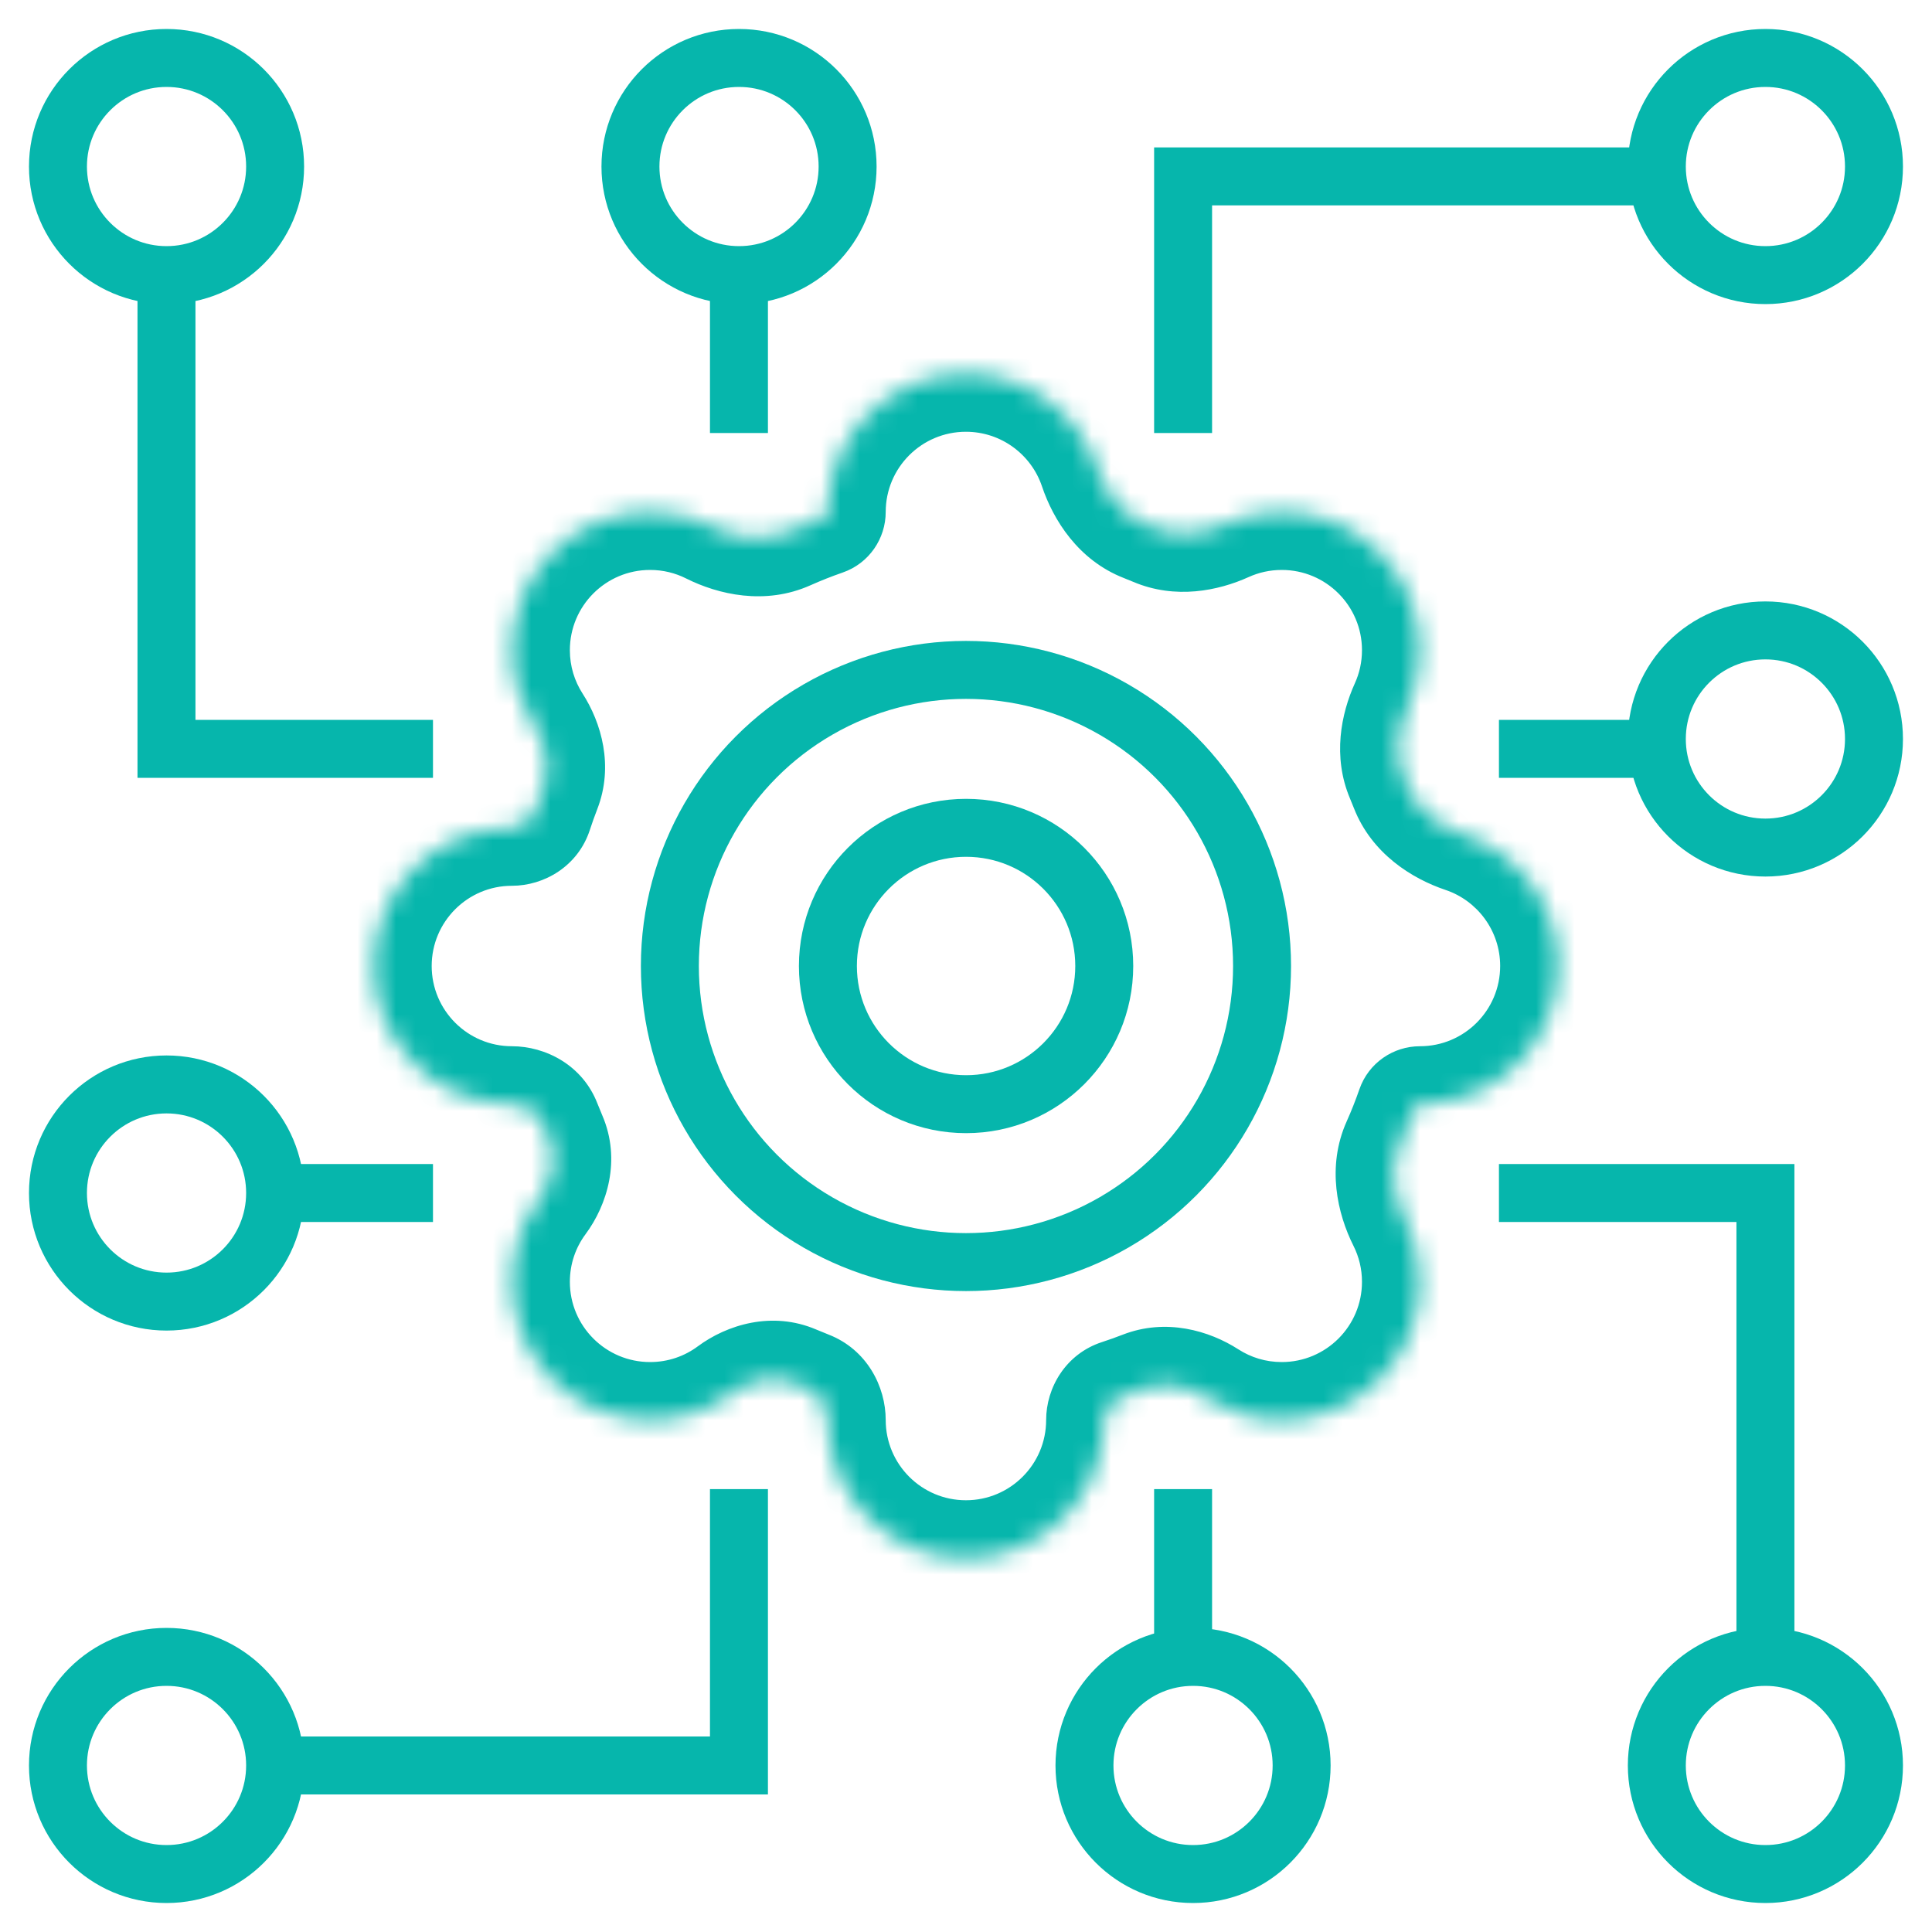 <svg xmlns="http://www.w3.org/2000/svg" width="100" height="100" viewBox="0 0 100 100" fill="none"><circle cx="8.62" cy="8.62" r="5.62" stroke="#06B6AC" stroke-width="3"></circle><circle cx="38.252" cy="8.62" r="5.62" stroke="#06B6AC" stroke-width="3"></circle><circle cx="91.377" cy="8.62" r="5.62" stroke="#06B6AC" stroke-width="3"></circle><circle cx="91.377" cy="38.25" r="5.62" stroke="#06B6AC" stroke-width="3"></circle><circle cx="91.377" cy="91.38" r="5.62" stroke="#06B6AC" stroke-width="3"></circle><circle cx="61.752" cy="91.38" r="5.62" stroke="#06B6AC" stroke-width="3"></circle><circle cx="8.62" cy="91.38" r="5.62" stroke="#06B6AC" stroke-width="3"></circle><circle cx="8.62" cy="61.75" r="5.62" stroke="#06B6AC" stroke-width="3"></circle><circle cx="50.004" cy="50" r="7.152" stroke="#06B6AC" stroke-width="3"></circle><circle cx="49.998" cy="50" r="15.326" stroke="#06B6AC" stroke-width="3"></circle><path d="M8.617 14.239V38.761H22.411M14.237 61.75H22.411M14.748 91.38H38.248V77.076M61.237 85.25V77.076M91.378 85.25V61.75H77.585M77.585 38.761H85.248M61.237 22.413V9.13H85.248M38.248 14.75V22.413" stroke="#06B6AC" stroke-width="3"></path><mask id="path-12-inside-1_1692_335" fill="white"><path fill-rule="evenodd" clip-rule="evenodd" d="M42.633 26.799C42.76 26.755 42.844 26.634 42.844 26.5V26.5C42.844 22.55 46.046 19.348 49.996 19.348C53.148 19.348 55.824 21.387 56.776 24.218C57.199 25.473 58.026 26.641 59.259 27.124C59.452 27.199 59.643 27.277 59.833 27.357C60.969 27.836 62.272 27.643 63.395 27.135C64.294 26.727 65.292 26.5 66.344 26.5C70.294 26.5 73.496 29.703 73.496 33.653C73.496 34.704 73.269 35.702 72.862 36.601C72.353 37.724 72.16 39.028 72.639 40.163C72.719 40.353 72.797 40.544 72.873 40.737C73.355 41.97 74.523 42.798 75.778 43.22C78.609 44.172 80.648 46.848 80.648 50C80.648 53.95 77.446 57.153 73.496 57.153V57.153C73.362 57.153 73.241 57.236 73.197 57.363C72.972 58.013 72.719 58.65 72.44 59.273C71.891 60.502 72.136 61.941 72.739 63.143C73.223 64.107 73.496 65.196 73.496 66.348C73.496 70.298 70.294 73.5 66.344 73.5C64.92 73.5 63.593 73.084 62.478 72.367C61.503 71.739 60.278 71.459 59.198 71.879C58.792 72.037 58.382 72.183 57.967 72.319C57.466 72.483 57.148 72.974 57.148 73.5V73.5C57.148 77.45 53.946 80.653 49.996 80.653C46.046 80.653 42.844 77.45 42.844 73.5V73.5C42.844 72.799 42.452 72.127 41.798 71.872C41.554 71.777 41.311 71.678 41.07 71.575C40.028 71.129 38.814 71.422 37.903 72.097C36.714 72.979 35.242 73.5 33.648 73.5C29.698 73.5 26.496 70.298 26.496 66.348C26.496 64.754 27.017 63.282 27.899 62.093C28.574 61.182 28.867 59.969 28.422 58.926C28.318 58.685 28.219 58.443 28.124 58.198C27.869 57.544 27.198 57.153 26.496 57.153V57.153C22.546 57.153 19.344 53.95 19.344 50C19.344 46.05 22.546 42.848 26.496 42.848V42.848C27.023 42.848 27.514 42.531 27.677 42.03C27.813 41.614 27.96 41.204 28.117 40.798C28.537 39.718 28.257 38.493 27.63 37.518C26.912 36.404 26.496 35.077 26.496 33.653C26.496 29.703 29.698 26.5 33.648 26.5C34.8 26.5 35.889 26.773 36.853 27.257C38.056 27.861 39.494 28.105 40.723 27.556C41.346 27.277 41.983 27.025 42.633 26.799Z"></path></mask><path d="M36.853 27.257L38.199 24.576L36.853 27.257ZM40.723 27.556L39.499 24.817L40.723 27.556ZM27.677 42.03L24.826 41.099L27.677 42.03ZM28.124 58.198L30.919 57.109L28.124 58.198ZM41.07 71.575L42.25 68.817L41.07 71.575ZM37.903 72.097L39.69 74.507L37.903 72.097ZM73.197 57.363L70.363 56.379L73.197 57.363ZM28.117 40.798L25.321 39.712L28.117 40.798ZM72.862 36.601L75.594 37.84L72.862 36.601ZM72.639 40.163L69.875 41.329L72.639 40.163ZM62.478 72.367L60.854 74.889L62.478 72.367ZM59.198 71.879L60.284 74.676L59.198 71.879ZM59.833 27.357L58.667 30.121L59.833 27.357ZM63.395 27.135L62.157 24.402L63.395 27.135ZM72.873 40.737L70.079 41.831L72.873 40.737ZM75.778 43.22L74.821 46.063L75.778 43.22ZM56.776 24.218L53.933 25.175L56.776 24.218ZM59.259 27.124L58.165 29.917L59.259 27.124ZM72.44 59.273L69.701 58.05L72.44 59.273ZM42.633 26.799L43.617 29.634L42.633 26.799ZM49.996 16.348C44.389 16.348 39.844 20.893 39.844 26.5H45.844C45.844 24.207 47.703 22.348 49.996 22.348V16.348ZM59.62 23.262C58.269 19.247 54.475 16.348 49.996 16.348V22.348C51.821 22.348 53.379 23.528 53.933 25.175L59.62 23.262ZM60.999 24.593C60.785 24.503 60.57 24.415 60.353 24.33L58.165 29.917C58.334 29.983 58.501 30.051 58.667 30.121L60.999 24.593ZM66.344 23.5C64.857 23.5 63.437 23.822 62.157 24.402L64.633 29.867C65.151 29.633 65.728 29.5 66.344 29.5V23.5ZM76.496 33.653C76.496 28.046 71.951 23.5 66.344 23.5V29.5C68.637 29.5 70.496 31.359 70.496 33.653H76.496ZM75.594 37.84C76.174 36.559 76.496 35.139 76.496 33.653H70.496C70.496 34.268 70.364 34.845 70.129 35.363L75.594 37.84ZM75.666 39.643C75.581 39.426 75.493 39.211 75.403 38.997L69.875 41.329C69.945 41.495 70.013 41.663 70.079 41.831L75.666 39.643ZM83.648 50C83.648 45.521 80.75 41.727 76.735 40.377L74.821 46.063C76.468 46.617 77.648 48.175 77.648 50H83.648ZM73.496 60.153C79.103 60.153 83.648 55.607 83.648 50H77.648C77.648 52.294 75.789 54.153 73.496 54.153V60.153ZM75.179 60.497C75.493 59.796 75.777 59.078 76.031 58.346L70.363 56.379C70.166 56.948 69.945 57.505 69.701 58.05L75.179 60.497ZM76.496 66.348C76.496 64.718 76.109 63.169 75.42 61.797L70.058 64.489C70.337 65.045 70.496 65.674 70.496 66.348H76.496ZM66.344 76.5C71.951 76.5 76.496 71.955 76.496 66.348H70.496C70.496 68.641 68.637 70.5 66.344 70.5V76.5ZM60.854 74.889C62.439 75.909 64.327 76.5 66.344 76.5V70.5C65.513 70.5 64.747 70.259 64.102 69.844L60.854 74.889ZM58.898 75.171C59.366 75.018 59.828 74.853 60.284 74.676L58.111 69.083C57.757 69.22 57.398 69.349 57.035 69.467L58.898 75.171ZM49.996 83.653C55.603 83.653 60.148 79.107 60.148 73.5H54.148C54.148 75.793 52.289 77.653 49.996 77.653V83.653ZM39.844 73.5C39.844 79.107 44.389 83.653 49.996 83.653V77.653C47.703 77.653 45.844 75.793 45.844 73.5H39.844ZM39.89 74.333C40.161 74.449 40.434 74.561 40.71 74.668L42.887 69.077C42.673 68.993 42.461 68.907 42.25 68.817L39.89 74.333ZM33.648 76.5C35.907 76.5 38.002 75.759 39.69 74.507L36.117 69.687C35.427 70.199 34.577 70.5 33.648 70.5V76.5ZM23.496 66.348C23.496 71.955 28.041 76.5 33.648 76.5V70.5C31.355 70.5 29.496 68.641 29.496 66.348H23.496ZM25.489 60.306C24.237 61.995 23.496 64.089 23.496 66.348H29.496C29.496 65.419 29.797 64.569 30.309 63.88L25.489 60.306ZM25.328 59.286C25.436 59.562 25.547 59.835 25.663 60.106L31.18 57.746C31.09 57.536 31.003 57.323 30.919 57.109L25.328 59.286ZM26.496 54.153C24.203 54.153 22.344 52.294 22.344 50H16.344C16.344 55.607 20.889 60.153 26.496 60.153V54.153ZM22.344 50C22.344 47.707 24.203 45.848 26.496 45.848V39.848C20.889 39.848 16.344 44.393 16.344 50H22.344ZM25.321 39.712C25.143 40.169 24.978 40.631 24.826 41.099L30.529 42.961C30.648 42.598 30.776 42.239 30.913 41.885L25.321 39.712ZM23.496 33.653C23.496 35.669 24.087 37.557 25.107 39.142L30.152 35.895C29.737 35.249 29.496 34.484 29.496 33.653H23.496ZM33.648 23.5C28.041 23.5 23.496 28.046 23.496 33.653H29.496C29.496 31.359 31.355 29.5 33.648 29.5V23.5ZM38.199 24.576C36.827 23.887 35.278 23.5 33.648 23.5V29.5C34.322 29.5 34.951 29.659 35.507 29.938L38.199 24.576ZM41.65 23.965C40.918 24.219 40.201 24.503 39.499 24.817L41.946 30.295C42.491 30.052 43.049 29.831 43.617 29.634L41.65 23.965ZM35.507 29.938C37.174 30.775 39.602 31.342 41.946 30.295L39.499 24.817C39.446 24.841 39.321 24.878 39.084 24.854C38.838 24.829 38.529 24.741 38.199 24.576L35.507 29.938ZM26.496 45.848C28.165 45.848 29.916 44.838 30.529 42.961L24.826 41.099C25.111 40.223 25.881 39.848 26.496 39.848V45.848ZM30.919 57.109C30.146 55.122 28.228 54.153 26.496 54.153V60.153C26.167 60.153 25.593 59.966 25.328 59.286L30.919 57.109ZM42.25 68.817C39.959 67.836 37.621 68.572 36.117 69.687L39.69 74.507C39.747 74.465 39.805 74.431 39.861 74.406C39.917 74.382 39.96 74.37 39.987 74.365C40.038 74.355 39.989 74.376 39.89 74.333L42.25 68.817ZM45.844 73.5C45.844 71.768 44.874 69.851 42.887 69.077L40.71 74.668C40.03 74.403 39.844 73.829 39.844 73.5H45.844ZM57.035 69.467C55.158 70.08 54.148 71.832 54.148 73.5H60.148C60.148 74.116 59.773 74.885 58.898 75.171L57.035 69.467ZM73.496 54.153C72.122 54.153 70.838 55.01 70.363 56.379L76.031 58.346C75.644 59.462 74.602 60.153 73.496 60.153V54.153ZM30.913 41.885C31.784 39.644 31.123 37.403 30.152 35.895L25.107 39.142C25.228 39.329 25.288 39.503 25.309 39.622C25.328 39.734 25.306 39.751 25.321 39.712L30.913 41.885ZM70.129 35.363C69.415 36.938 68.959 39.157 69.875 41.329L75.403 38.997C75.383 38.95 75.351 38.84 75.369 38.633C75.387 38.418 75.457 38.143 75.594 37.84L70.129 35.363ZM64.102 69.844C62.593 68.873 60.352 68.212 58.111 69.083L60.284 74.676C60.245 74.691 60.263 74.669 60.374 74.688C60.493 74.708 60.667 74.769 60.854 74.889L64.102 69.844ZM58.667 30.121C60.839 31.038 63.058 30.581 64.633 29.867L62.157 24.402C61.853 24.54 61.578 24.609 61.364 24.627C61.156 24.645 61.046 24.613 60.999 24.593L58.667 30.121ZM70.079 41.831C71.001 44.185 73.081 45.478 74.821 46.063L76.735 40.377C76.39 40.261 76.115 40.107 75.928 39.955C75.747 39.807 75.687 39.696 75.666 39.643L70.079 41.831ZM53.933 25.175C54.518 26.915 55.811 28.995 58.165 29.917L60.353 24.33C60.301 24.31 60.189 24.249 60.042 24.068C59.889 23.881 59.736 23.606 59.62 23.262L53.933 25.175ZM69.701 58.05C68.654 60.394 69.221 62.822 70.058 64.489L75.42 61.797C75.255 61.468 75.167 61.158 75.142 60.913C75.118 60.675 75.156 60.551 75.179 60.497L69.701 58.05ZM30.309 63.88C31.424 62.376 32.16 60.038 31.18 57.746L25.663 60.106C25.621 60.007 25.641 59.958 25.631 60.01C25.627 60.036 25.615 60.08 25.59 60.135C25.565 60.191 25.531 60.25 25.489 60.306L30.309 63.88ZM39.844 26.5C39.844 25.394 40.535 24.352 41.65 23.965L43.617 29.634C44.986 29.159 45.844 27.875 45.844 26.5H39.844Z" fill="#06B6AC" mask="url(#path-12-inside-1_1692_335)"></path></svg>
